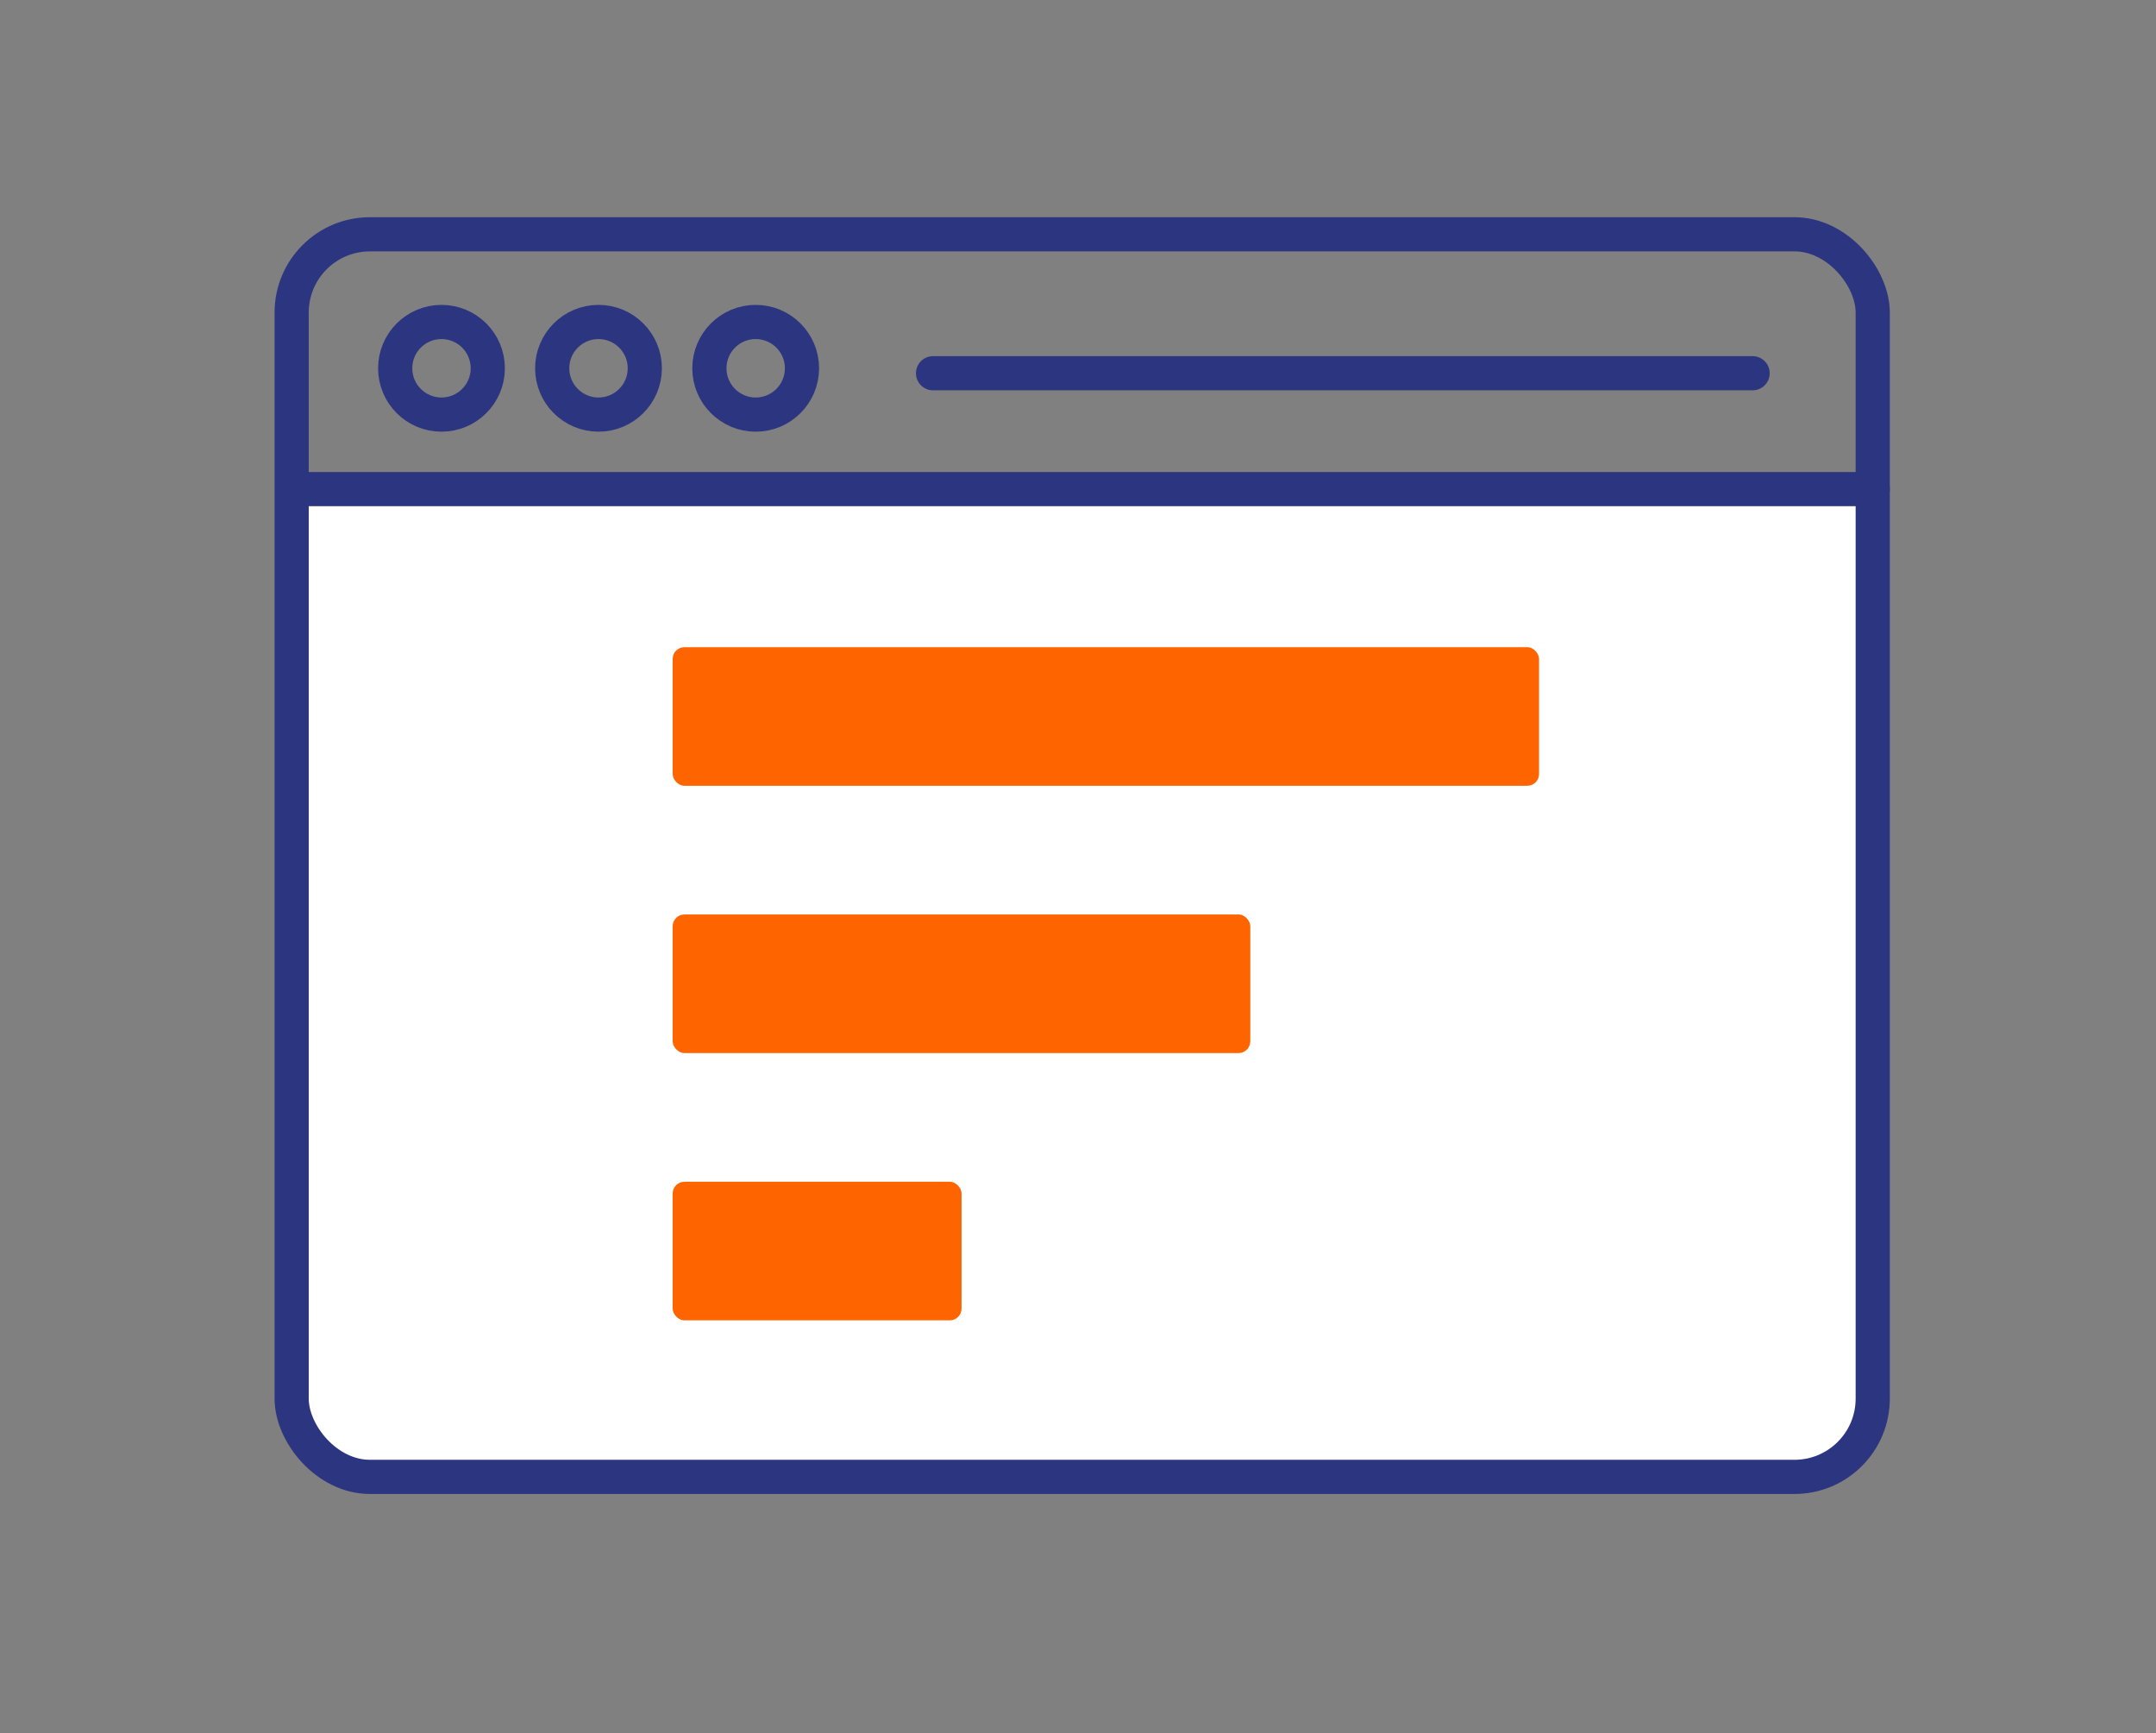 <?xml version="1.0" encoding="UTF-8"?>
<svg xmlns="http://www.w3.org/2000/svg" viewBox="0 0 126.19 101.42">
  <rect x="0" y="0" width="126.19" height="101.42" fill="#808080" stroke="none"/>
  <defs>
    <style>.cls-1{fill:#fff;}.cls-2,.cls-3,.cls-5{fill:none;}.cls-2,.cls-3{stroke:#2c3580;stroke-miterlimit:10;stroke-width:2px;}.cls-3{stroke-linecap:round;}.cls-4{fill:#fe6400;}</style>
  </defs>
  <title>11Help_JetHost</title>
  <g id="Layer_2" data-name="Layer 2">
    <g id="Layer_2-2" data-name="Layer 2">
      <path class="cls-1" d="M79.8,28.62H17.41V82.18A4.58,4.58,0,0,0,22,86.76h83.25a4.58,4.58,0,0,0,4.57-4.58V28.62Z"></path>
      <rect class="cls-2" x="17.07" y="13.71" width="92.54" height="72.71" rx="4.58"></rect>
      <circle class="cls-2" cx="25.84" cy="21.55" r="2.71"></circle>
      <circle class="cls-2" cx="35.03" cy="21.55" r="2.71"></circle>
      <circle class="cls-2" cx="44.23" cy="21.55" r="2.71"></circle>
      <line class="cls-3" x1="54.61" y1="21.84" x2="102.58" y2="21.84"></line>
      <line class="cls-3" x1="17.41" y1="28.62" x2="109.61" y2="28.62"></line>
      <g id="Layer_2-3" data-name="Layer 2">
        <g id="Layer_1-2" data-name="Layer 1-2">
          <rect class="cls-4" x="39.37" y="37.87" width="50.71" height="8.11" rx="0.69"></rect>
          <rect class="cls-4" x="39.37" y="53.51" width="33.81" height="8.11" rx="0.69"></rect>
          <rect class="cls-4" x="39.37" y="69.15" width="16.91" height="8.11" rx="0.69"></rect>
        </g>
      </g>
      <rect class="cls-5" width="126.19" height="101.42"></rect>
    </g>
  </g>
</svg>

